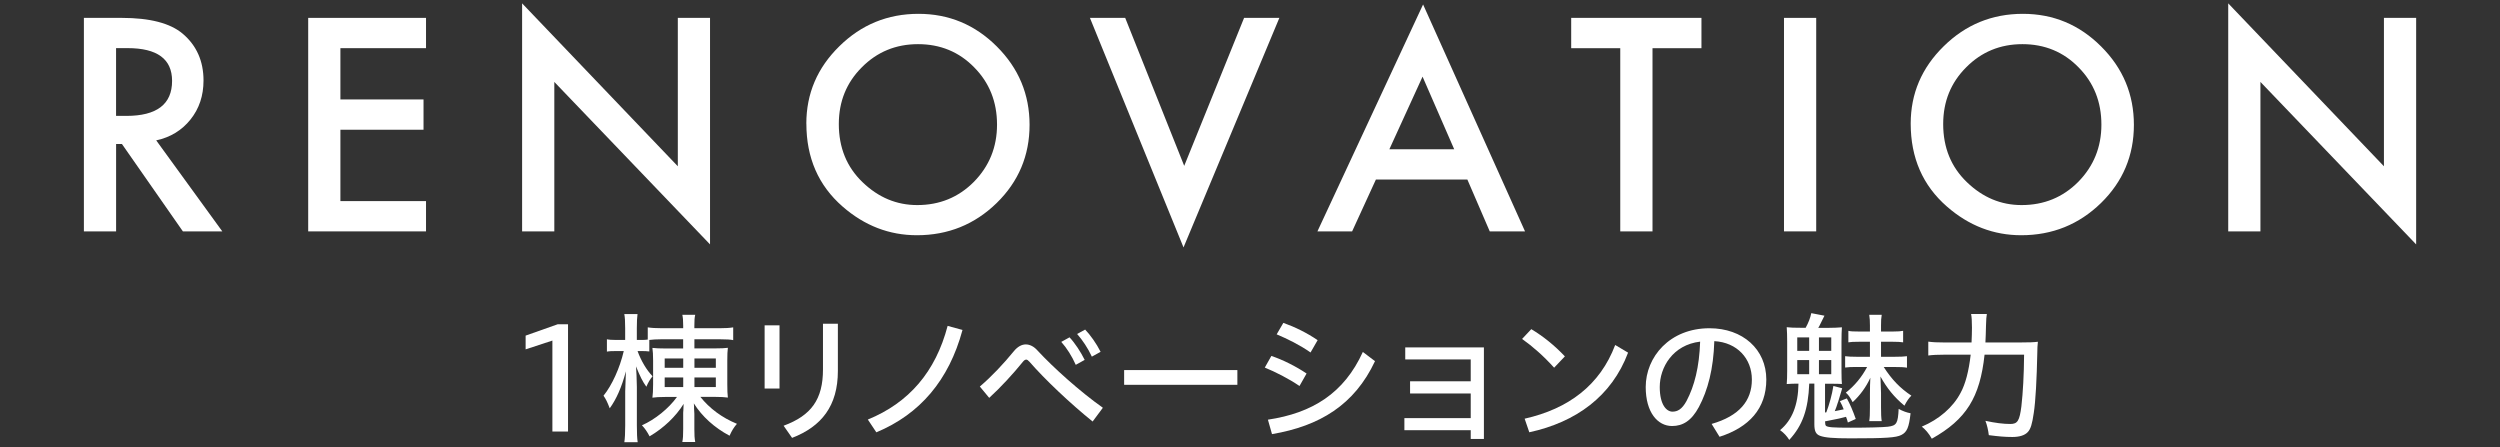 <?xml version="1.0" encoding="UTF-8"?>
<svg id="_レイヤー_1" data-name="レイヤー 1" xmlns="http://www.w3.org/2000/svg" version="1.1" viewBox="0 0 61.089 10.923">
  <rect x="0" y="0" width="61.089" height="10.923" fill="#333333" stroke="none"/>
  <defs>
    <style>
      .cls-1 {
        fill: #fff;
        stroke-width: 0px;
      }
    </style>
  </defs>
  <g>
    <path class="cls-1" d="M3.817,3.43l1.615,2.224h-.963l-1.49-2.136h-.142v2.136h-.787V.437h.923c.689,0,1.187.129,1.493.388.338.288.507.669.507,1.142,0,.37-.105.687-.318.953-.212.266-.491.435-.837.51ZM2.836,2.832h.251c.745,0,1.118-.285,1.118-.855,0-.534-.362-.801-1.088-.801h-.281v1.655Z"/>
    <path class="cls-1" d="M10.41,1.177h-2.092v1.253h2.031v.74h-2.031v1.744h2.092v.74h-2.879V.437h2.879v.74Z"/>
    <path class="cls-1" d="M12.758,5.654V.082l3.805,3.981V.437h.787v5.535l-3.805-3.97v3.652h-.787Z"/>
    <path class="cls-1" d="M19.703,3.021c0-.734.269-1.365.808-1.892.536-.527,1.18-.791,1.933-.791.744,0,1.381.266,1.913.797.534.532.801,1.17.801,1.916,0,.75-.269,1.387-.804,1.91-.539.525-1.188.787-1.95.787-.674,0-1.279-.233-1.814-.7-.591-.515-.886-1.191-.886-2.027ZM20.497,3.031c0,.577.194,1.051.581,1.422.386.372.83.558,1.335.558.547,0,1.009-.189,1.385-.568.376-.383.565-.849.565-1.398,0-.557-.186-1.023-.558-1.399-.369-.378-.827-.567-1.372-.567-.543,0-1.001.189-1.375.567-.374.374-.561.836-.561,1.385Z"/>
    <path class="cls-1" d="M27.495.437l1.442,3.616,1.463-3.616h.862l-2.342,5.609L26.633.437h.862Z"/>
    <path class="cls-1" d="M35.855,4.387h-2.234l-.581,1.267h-.848L34.774.109l2.491,5.545h-.862l-.547-1.267ZM35.534,3.647l-.773-1.774-.811,1.774h1.585Z"/>
    <path class="cls-1" d="M40.38,1.177v4.477h-.788V1.177h-1.199V.437h3.183v.74h-1.196Z"/>
    <path class="cls-1" d="M44.38.437v5.217h-.787V.437h.787Z"/>
    <path class="cls-1" d="M46.689,3.021c0-.734.269-1.365.808-1.892.536-.527,1.18-.791,1.933-.791.744,0,1.381.266,1.912.797.534.532.801,1.17.801,1.916,0,.75-.269,1.387-.804,1.91-.539.525-1.188.787-1.95.787-.674,0-1.279-.233-1.814-.7-.591-.515-.886-1.191-.886-2.027ZM47.483,3.031c0,.577.194,1.051.581,1.422.386.372.83.558,1.335.558.547,0,1.009-.189,1.385-.568.376-.383.565-.849.565-1.398,0-.557-.186-1.023-.558-1.399-.369-.378-.827-.567-1.372-.567-.543,0-1.001.189-1.375.567-.374.374-.561.836-.561,1.385Z"/>
    <path class="cls-1" d="M54.448,5.654V.082l3.805,3.981V.437h.787v5.535l-3.805-3.97v3.652h-.787Z"/>
  </g>
  <g>
    <path class="cls-1" d="M13.498,10.546v-2.224l-.654.215v-.336l.783-.277h.253v2.621h-.381Z"/>
    <path class="cls-1" d="M16.969,8.513h.516c.142,0,.214-.004.301-.014-.01.077-.014.163-.014.312v.578c0,.145.004.249.014.326-.066-.011-.183-.017-.315-.017h-.357c.222.28.529.509.893.658-.079.094-.118.156-.18.291-.371-.197-.672-.471-.873-.79.006.059.006.066.006.129.004.056.007.11.007.125v.374c0,.149.004.218.021.315h-.315c.017-.09.021-.156.021-.315v-.367c0-.027,0-.056.004-.087l.007-.162c-.194.312-.485.588-.832.793-.062-.118-.118-.197-.187-.27.319-.139.658-.415.856-.692h-.295c-.124,0-.239.006-.305.017.011-.069.017-.191.017-.322v-.586c0-.129-.006-.239-.017-.308.09.01.173.014.315.014h.436v-.225h-.526c-.11,0-.243.007-.301.017v.281c-.045-.007-.118-.01-.194-.01h-.093c.086.239.222.467.367.616-.062.073-.108.152-.152.256-.094-.131-.149-.242-.253-.498.01.142.017.263.021.505v.939c0,.187.006.322.02.409h-.326c.014-.094.021-.225.021-.409v-.828c.004-.138.011-.305.017-.495-.104.391-.232.679-.395.904-.062-.16-.093-.222-.152-.308.204-.25.399-.676.495-1.091h-.18c-.104,0-.18.003-.232.014v-.302c.042.011.125.017.232.017h.214v-.284c0-.18-.006-.266-.021-.349h.323c-.011.076-.017.19-.017.346v.287h.107c.073,0,.111-.003.16-.01v-.298c.087.014.194.021.347.021h.519v-.058c0-.129-.006-.201-.021-.27h.315c-.017.069-.021.135-.021.27v.058h.617c.142,0,.246-.006.332-.021v.312c-.055-.014-.176-.021-.328-.021h-.62v.225ZM16.242,8.76v.228h.453v-.228h-.453ZM16.242,9.224v.235h.453v-.235h-.453ZM16.969,8.988h.523v-.228h-.523v.228ZM16.969,9.459h.523v-.235h-.523v.235Z"/>
    <path class="cls-1" d="M18.684,7.949h.364v1.545h-.364v-1.545ZM20.474,7.908v1.157c0,.852-.399,1.357-1.119,1.635l-.207-.297c.679-.25.962-.648.962-1.375v-1.118h.364Z"/>
    <path class="cls-1" d="M23.519,8.064c-.332,1.23-1.042,2.057-2.105,2.5l-.208-.312c1.001-.409,1.655-1.163,1.95-2.289l.363.1Z"/>
    <path class="cls-1" d="M23.943,9.445c.287-.243.582-.558.831-.863.09-.11.191-.166.291-.166.097,0,.198.048.287.149.388.419,1.032.998,1.597,1.399l-.25.336c-.55-.443-1.174-1.035-1.544-1.461-.031-.035-.056-.052-.079-.052-.028,0-.056.021-.083.056-.232.287-.537.62-.821.879l-.229-.277ZM26.135,8.243c.131.139.274.357.37.551l-.218.121c-.094-.212-.219-.409-.354-.561l.201-.111ZM26.516,8.053c.132.139.274.339.378.544l-.214.118c-.097-.211-.232-.409-.36-.554l.197-.108Z"/>
    <path class="cls-1" d="M30.236,9.043v.36h-2.767v-.36h2.767Z"/>
    <path class="cls-1" d="M31.065,8.697c.28.094.599.253.862.43l-.173.305c-.27-.183-.585-.342-.848-.45l.16-.284ZM30.982,10.255c1.084-.162,1.86-.644,2.32-1.655l.297.225c-.502,1.07-1.354,1.586-2.517,1.783l-.1-.353ZM31.36,7.89c.277.097.575.243.837.422l-.173.301c-.267-.187-.565-.332-.828-.443l.163-.28Z"/>
    <path class="cls-1" d="M34.456,9.615v-.298h1.482v-.534h-1.6v-.294h1.922v2.237h-.322v-.214h-1.621v-.295h1.621v-.602h-1.482Z"/>
    <path class="cls-1" d="M37.418,8.043c.298.18.565.395.821.665l-.263.277c-.26-.288-.52-.516-.783-.703l.225-.239ZM37.255,10.231c1.074-.242,1.842-.82,2.213-1.801l.315.187c-.402,1.07-1.278,1.7-2.414,1.946l-.114-.333Z"/>
    <path class="cls-1" d="M41.824,10.359c.676-.194.984-.565.984-1.084,0-.513-.36-.908-.918-.939-.02.682-.159,1.201-.377,1.61-.184.343-.399.464-.655.464-.35,0-.644-.329-.644-.952,0-.738.588-1.437,1.558-1.437.814,0,1.389.516,1.389,1.254,0,.71-.422,1.167-1.143,1.398l-.194-.315ZM40.557,9.456c0,.443.17.603.311.603.121,0,.232-.056.343-.26.194-.367.312-.828.333-1.451-.669.079-.987.63-.987,1.108Z"/>
    <path class="cls-1" d="M44.121,8.012c.069-.125.114-.239.139-.36l.322.062c-.038.079-.073.146-.1.201-.01.025-.025.052-.052.097h.218c.139,0,.291-.007.36-.014-.006.104-.01.188-.01.36v.707c0,.166.004.239.01.318-.069-.004-.135-.006-.245-.006h-.167v.702l.031-.003c.073-.191.139-.43.173-.645l.215.056c-.011.031-.017.066-.021.073-.017.062-.042.145-.077.256l-.01.027c-.021.073-.045.135-.073.204.08-.014.111-.021.218-.045-.034-.087-.041-.104-.093-.201l.17-.066c.073.128.149.305.218.502l-.193.087c-.011-.042-.028-.104-.045-.139-.097.027-.201.052-.513.111.004.079.007.09.025.11.045.035.173.045.603.045.429,0,.775-.01.907-.024.215-.027.246-.079.264-.436.1.055.197.09.291.107-.038.343-.087.461-.225.53-.128.066-.367.083-1.243.083-.422,0-.62-.017-.744-.062-.101-.038-.139-.111-.139-.284v-.991h-.125c-.025.63-.162,1.022-.488,1.375-.059-.094-.129-.17-.225-.239.295-.243.443-.617.45-1.136-.107,0-.204.003-.287.01.007-.1.011-.17.011-.326v-.706c0-.163-.004-.239-.011-.357.08.011.191.014.343.014h.121ZM43.917,8.573h.291v-.329h-.291v.329ZM43.917,9.144h.291v-.346h-.291v.346ZM44.447,8.573h.301v-.329h-.301v.329ZM44.447,9.144h.301v-.346h-.301v.346ZM45.371,8.967c-.139,0-.204.003-.284.014v-.277c.08.01.156.014.284.014h.322v-.367h-.264c-.139,0-.197.004-.263.014v-.281c.058.014.121.017.263.017h.264v-.145c0-.108-.004-.187-.017-.264h.305c-.014.08-.017.149-.017.26v.149h.287c.129,0,.198-.006.253-.017v.281c-.055-.01-.152-.014-.253-.014h-.287v.367h.336c.142,0,.215-.004.298-.014v.281c-.069-.014-.17-.017-.298-.017h-.27c.198.308.402.519.676.7-.059.055-.115.138-.17.245-.253-.211-.426-.426-.586-.713.006.121.01.243.014.401v.354c0,.152.004.256.017.336h-.305c.014-.093.017-.166.017-.332v-.333c0-.162.004-.291.01-.395-.104.229-.253.43-.432.596-.063-.118-.108-.183-.167-.232.215-.17.388-.378.52-.627h-.253Z"/>
    <path class="cls-1" d="M49.375,8.368c.208,0,.322-.004.422-.017-.01.114-.014.149-.014.266-.014.648-.041,1.181-.087,1.476-.038.266-.076.391-.145.464-.073.08-.204.121-.378.121-.177,0-.339-.014-.575-.045-.017-.131-.042-.243-.083-.35.239.052.44.077.609.077.177,0,.225-.079.27-.433.038-.336.062-.758.066-1.261h-.966c-.111,1.043-.447,1.583-1.289,2.054-.072-.129-.162-.232-.245-.295.422-.177.765-.474.949-.827.118-.215.201-.534.246-.932h-.613c-.177,0-.336.007-.423.021v-.339c.108.014.208.021.426.021h.631c.006-.146.01-.239.01-.36,0-.16-.007-.27-.021-.336h.385c-.011.055-.017.131-.021.291-.004.17-.007.273-.014.405h.858Z"/>
  </g>
</svg>
